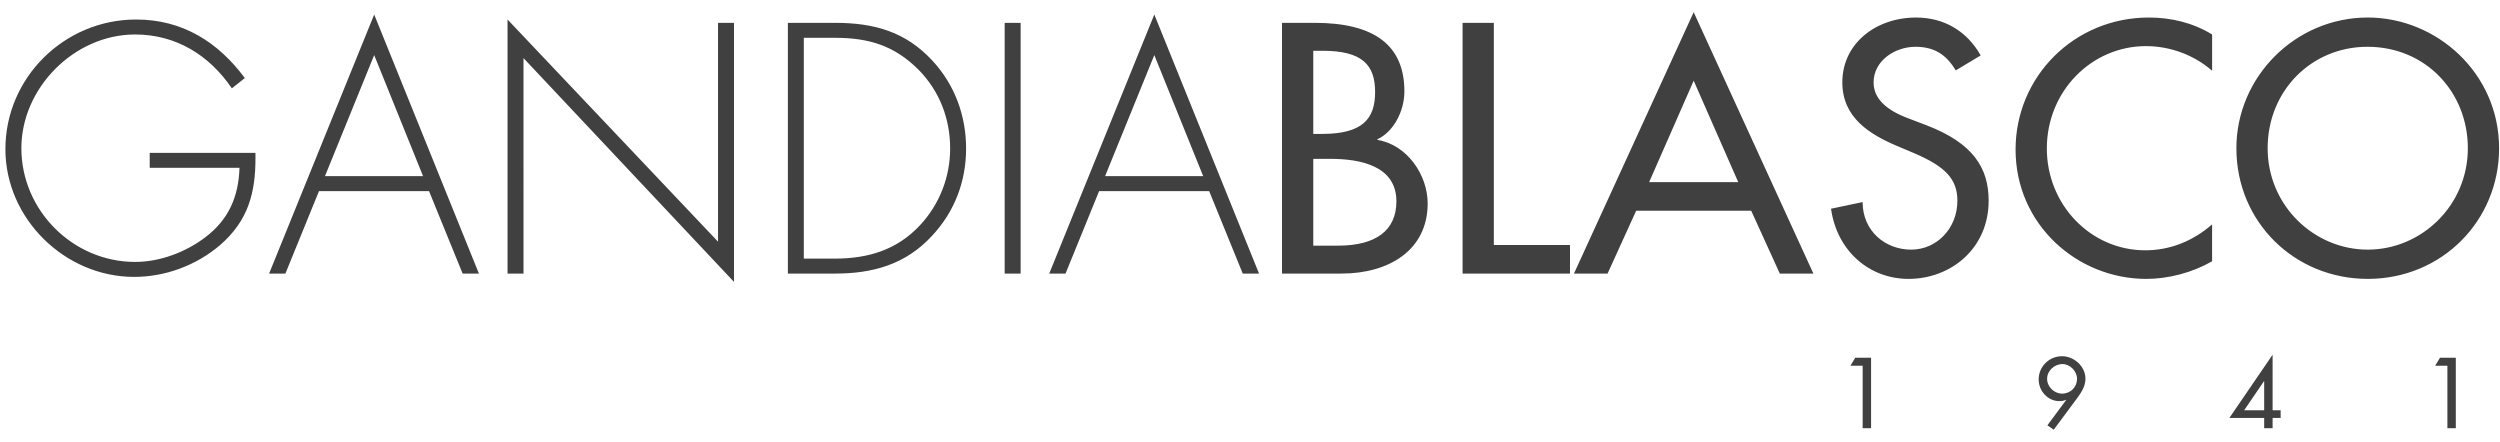 <?xml version="1.0" encoding="UTF-8"?>
<svg id="Capa_1" xmlns="http://www.w3.org/2000/svg" version="1.1" viewBox="0 0 198 35">
  <!-- Generator: Adobe Illustrator 30.0.0, SVG Export Plug-In . SVG Version: 2.1.1 Build 123)  -->
  <defs>
    <style>
      .st0 {
        fill: #404040;
      }
    </style>
  </defs>
  <path class="st0" d="M179.597,11.738c0-4.556,3.477-8.033,7.902-8.033,4.635,0,7.954,3.608,7.954,8.033,0,4.556-3.688,8.033-7.928,8.033s-7.928-3.477-7.928-8.033M187.525,1.388c-5.742,0-10.403,4.714-10.403,10.35,0,5.873,4.636,10.35,10.403,10.35,5.873,0,10.403-4.609,10.403-10.35,0-5.926-4.925-10.35-10.403-10.35M170.195,1.388c-5.926,0-10.562,4.688-10.562,10.456,0,5.952,4.899,10.245,10.35,10.245,1.765,0,3.661-.501,5.215-1.396v-2.923c-1.501,1.317-3.318,2.054-5.293,2.054-4.346,0-7.796-3.635-7.796-8.059,0-4.556,3.556-8.112,7.849-8.112,1.896,0,3.793.685,5.241,1.949v-2.871c-1.501-.922-3.239-1.343-5.004-1.343M151.759,1.388c-3.187,0-5.847,2.054-5.847,5.136,0,2.791,2.159,4.109,4.319,5.03l1.37.579c2.476,1.054,3.424,2.055,3.424,3.766,0,2.186-1.632,3.872-3.661,3.872-2.054,0-3.845-1.476-3.845-3.767l-2.502.527c.474,3.371,3.055,5.557,6.137,5.557,3.371,0,6.347-2.423,6.347-6.189,0-2.581-1.211-4.556-4.924-5.978l-1.449-.553c-1.765-.658-2.739-1.58-2.739-2.844,0-1.712,1.685-2.818,3.318-2.818,1.502,0,2.45.632,3.187,1.87l1.976-1.185c-1.08-1.923-2.897-3.002-5.11-3.002M134.14,6.392l3.529,8.033h-7.058l3.529-8.033ZM124.659,21.667h2.66l2.265-4.977h9.112l2.265,4.977h2.66L134.14.966l-9.482,20.701ZM115.836,1.809v19.858h8.507v-2.264h-6.031V1.809h-2.476ZM104.011,19.455v-6.874h1.343c2.344,0,5.241.527,5.241,3.371,0,2.317-1.659,3.503-4.609,3.503h-1.975ZM104.011,4.021h.737c3.16,0,4.161,1.133,4.161,3.266s-1.001,3.318-4.187,3.318h-.711v-6.584ZM101.535,1.809v19.858h4.714c3.74,0,6.822-1.843,6.822-5.557,0-2.239-1.607-4.636-3.977-5.03v-.053c1.264-.579,2.134-2.212,2.134-3.792,0-3.661-2.397-5.426-7.111-5.426h-2.581ZM91.422,4.364l3.871,9.587h-7.77l3.898-9.587ZM83.099,21.667h1.29l2.66-6.531h8.717l2.66,6.531h1.29L91.422,1.151l-8.323,20.517ZM79.57,21.667h1.264V1.809h-1.264v19.858ZM63.663,20.482V2.994h2.45c2.686,0,4.714.606,6.637,2.529,1.659,1.685,2.502,3.871,2.502,6.242,0,2.212-.817,4.398-2.397,6.084-1.817,1.949-4.109,2.633-6.742,2.633h-2.45ZM62.399,1.809v19.858h3.74c2.976,0,5.583-.711,7.69-3.003,1.791-1.923,2.686-4.319,2.686-6.9,0-2.555-.869-5.03-2.686-6.979-2.081-2.239-4.53-2.976-7.69-2.976h-3.74ZM40.197,21.667h1.264V4.601l16.671,17.724V1.809h-1.264v17.33L40.197,1.545v20.122ZM29.636,4.364l3.871,9.587h-7.77l3.898-9.587ZM21.313,21.667h1.29l2.66-6.531h8.717l2.66,6.531h1.29L29.636,1.151l-8.323,20.517ZM19.391,6.181c-2.133-2.87-4.951-4.636-8.612-4.636C5.116,1.545.428,6.128.428,11.817c0,5.504,4.714,10.113,10.192,10.113,2.423,0,4.872-.869,6.822-2.528,2.238-1.949,2.791-4.162,2.791-6.875v-.421h-8.375v1.185h7.111c-.078,2.317-.869,4.109-2.712,5.504-1.528,1.159-3.556,1.949-5.557,1.949-4.925,0-9.007-4.082-9.007-9.007C1.692,6.971,5.879,2.731,10.699,2.731c3.239,0,5.873,1.633,7.664,4.267l1.027-.817Z"/>
  <g>
    <polygon class="st0" points="146.553 28.967 147.523 28.967 147.523 33.915 148.19 33.915 148.19 28.33 146.938 28.33 146.553 28.967"/>
    <path class="st0" d="M163.308,28.212c-.993,0-1.845.8-1.845,1.837,0,.941.748,1.718,1.622,1.718.2,0,.371-.022.541-.103l.015.015-1.489,2.007.504.348,1.889-2.548c.318-.43.622-.919.622-1.489,0-1-.919-1.785-1.859-1.785ZM163.316,31.175c-.607,0-1.185-.526-1.185-1.171s.578-1.17,1.222-1.17c.6,0,1.148.57,1.148,1.17,0,.645-.504,1.171-1.185,1.171Z"/>
    <path class="st0" d="M179.99,28.093l-3.422,5.007h2.755v.815h.667v-.815h.637v-.607h-.637v-4.4ZM179.323,32.493h-1.585l1.57-2.304h.015v2.304Z"/>
    <polygon class="st0" points="193.249 28.33 192.863 28.967 193.834 28.967 193.834 33.915 194.5 33.915 194.5 28.33 193.249 28.33"/>
  </g>
</svg>